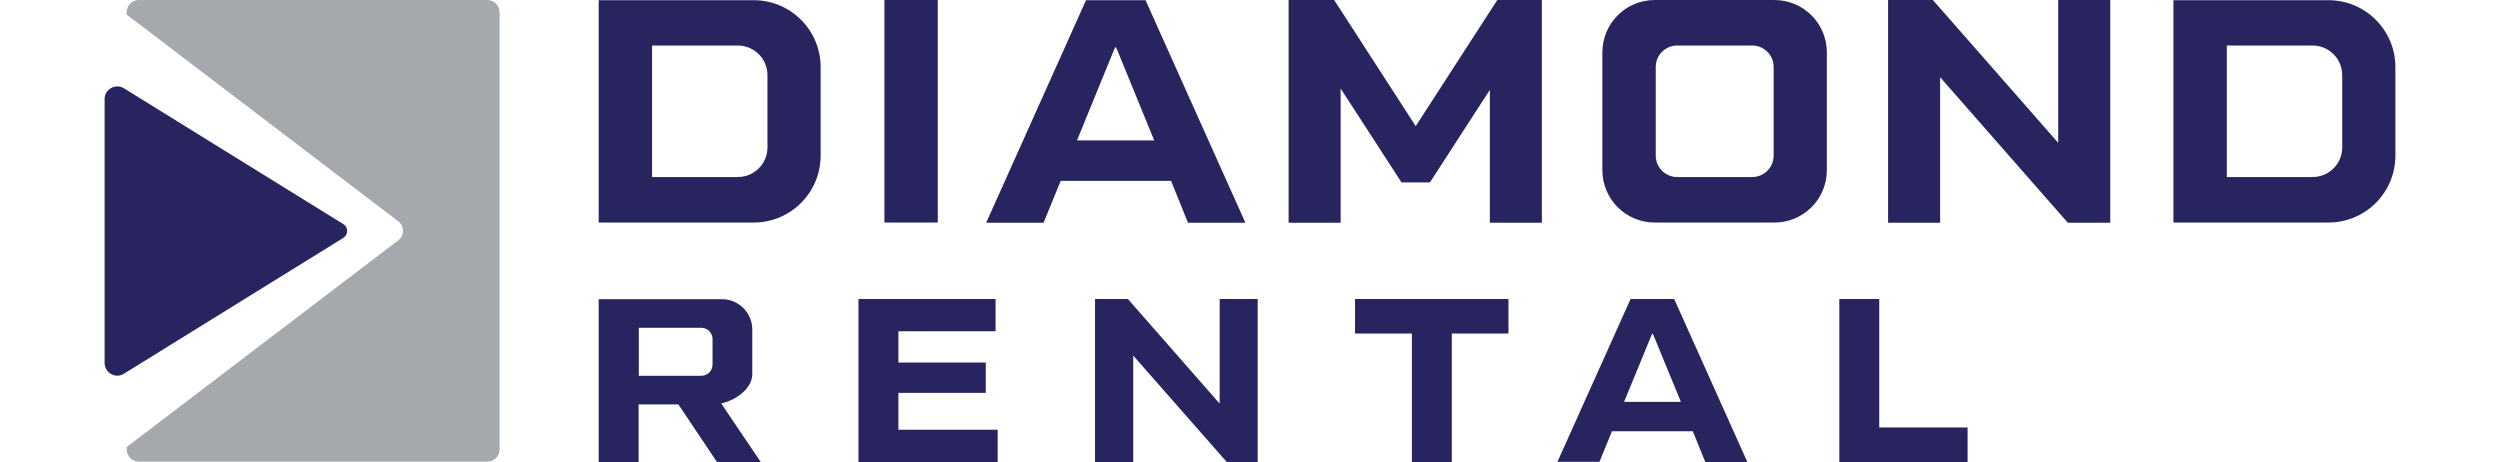 <svg height="462" viewBox="31.6 26.2 1193 240.6" width="2500" xmlns="http://www.w3.org/2000/svg"><path d="m437.7 26.2h27.8v115.9h-27.8zm518.1 222.6v-66.9h-20.8v84.9h66.8v-18zm-193.1-66.9h-79.9v18h29.6v66.9h20.8v-66.9h29.5zm-317.7 68.1v-19.2h45.5v-15.8h-45.5v-16.3h50.6v-16.8h-71.4v84.9h72.5v-16.8zm-156.1-223.8v115.9h80.7c19.3 0 34.9-15.6 34.9-34.9v-46c0-19.3-15.6-34.9-34.9-34.9h-80.7zm72.4 92.2h-44.6v-68.5h44.6c8.6 0 15.5 6.9 15.5 15.5v37.6c0 8.5-6.9 15.4-15.5 15.4zm747.7-92.2v115.9h80.7c19.3 0 34.9-15.6 34.9-34.9v-46c0-19.3-15.6-34.9-34.9-34.9h-80.7zm72.4 92.2h-44.6v-68.5h44.6c8.6 0 15.5 6.9 15.5 15.5v37.6c0 8.5-6.9 15.4-15.5 15.4zm-369.8-64.9v61.3c0 15.1 12.2 27.3 27.3 27.3h62.3c15.1 0 27.3-12.2 27.3-27.3v-61.3c0-15.1-12.2-27.3-27.3-27.3h-62.3c-15.1 0-27.3 12.2-27.3 27.3zm27.8 53.7v-46.1c0-6.2 5-11.2 11.2-11.2h39c6.2 0 11.2 5 11.2 11.2v46.1c0 6.2-5 11.2-11.2 11.2h-39c-6.2 0-11.2-5-11.2-11.2zm-243.6 35h29.9l-52-115.9h-31l-52 115.9h29.9l8.9-21.8h57.5zm-57.8-42.9 19.6-47.9.5-.8.5.8 19.6 47.9zm327.2 167.5h21.9l-38.1-84.9h-22.7l-38.1 84.8h21.9l6.5-15.9h42.1zm-42.3-31.3 14.4-35 .4-.6.4.6 14.4 35zm-66-209.3-3.9 6-38.6 59.7-39.1-60.5-3.4-5.2h-23.7v116h27.1v-69.9l31.7 48.9h14.8l31.2-48.2v69.2h27.1v-116zm292.1 0v74.4l-61.5-70.1-3.8-4.3h-23.3v116h27.1v-75.8l61.5 70.1 5 5.7h22.1v-116zm-436.7 155.7v54.5l-45-51.3-2.8-3.2h-17.1v84.9h19.9v-55.4l45 51.2 3.7 4.2h16.1v-84.9zm-261.8 84.9h22.8l-20.6-30.5c7.9-1.7 16.2-7.9 16.2-15.3v-23.2c0-8.7-7.1-15.8-15.8-15.8h-64.2v84.8h20.8v-30h20.7zm-40.7-69.9h32.5c3.3 0 5.9 2.6 5.9 5.9v13.2c0 3.3-2.6 5.9-5.9 5.9h-32.5z" fill="#282460"/><path d="m230.9 26.2h-181.5c-3.5 0-6.3 2.8-6.3 6.3v1.3l141.5 107.7c3.2 2.5 3.3 7.3 0 9.8-26 19.8-123.5 94-141.5 107.7v1.3c0 3.5 2.8 6.3 6.3 6.3h181.6c3.5 0 6.3-2.8 6.3-6.3v-227.7c0-3.5-2.9-6.4-6.4-6.4z" fill="#a5a9ad"/><path d="m41.7 220.8 114.2-70.7c2.7-1.7 2.7-5.6 0-7.2l-114.2-70.7c-4.4-2.7-10.1.4-10.1 5.6v137.5c.1 5.1 5.7 8.3 10.1 5.5z" fill="#282460"/></svg>